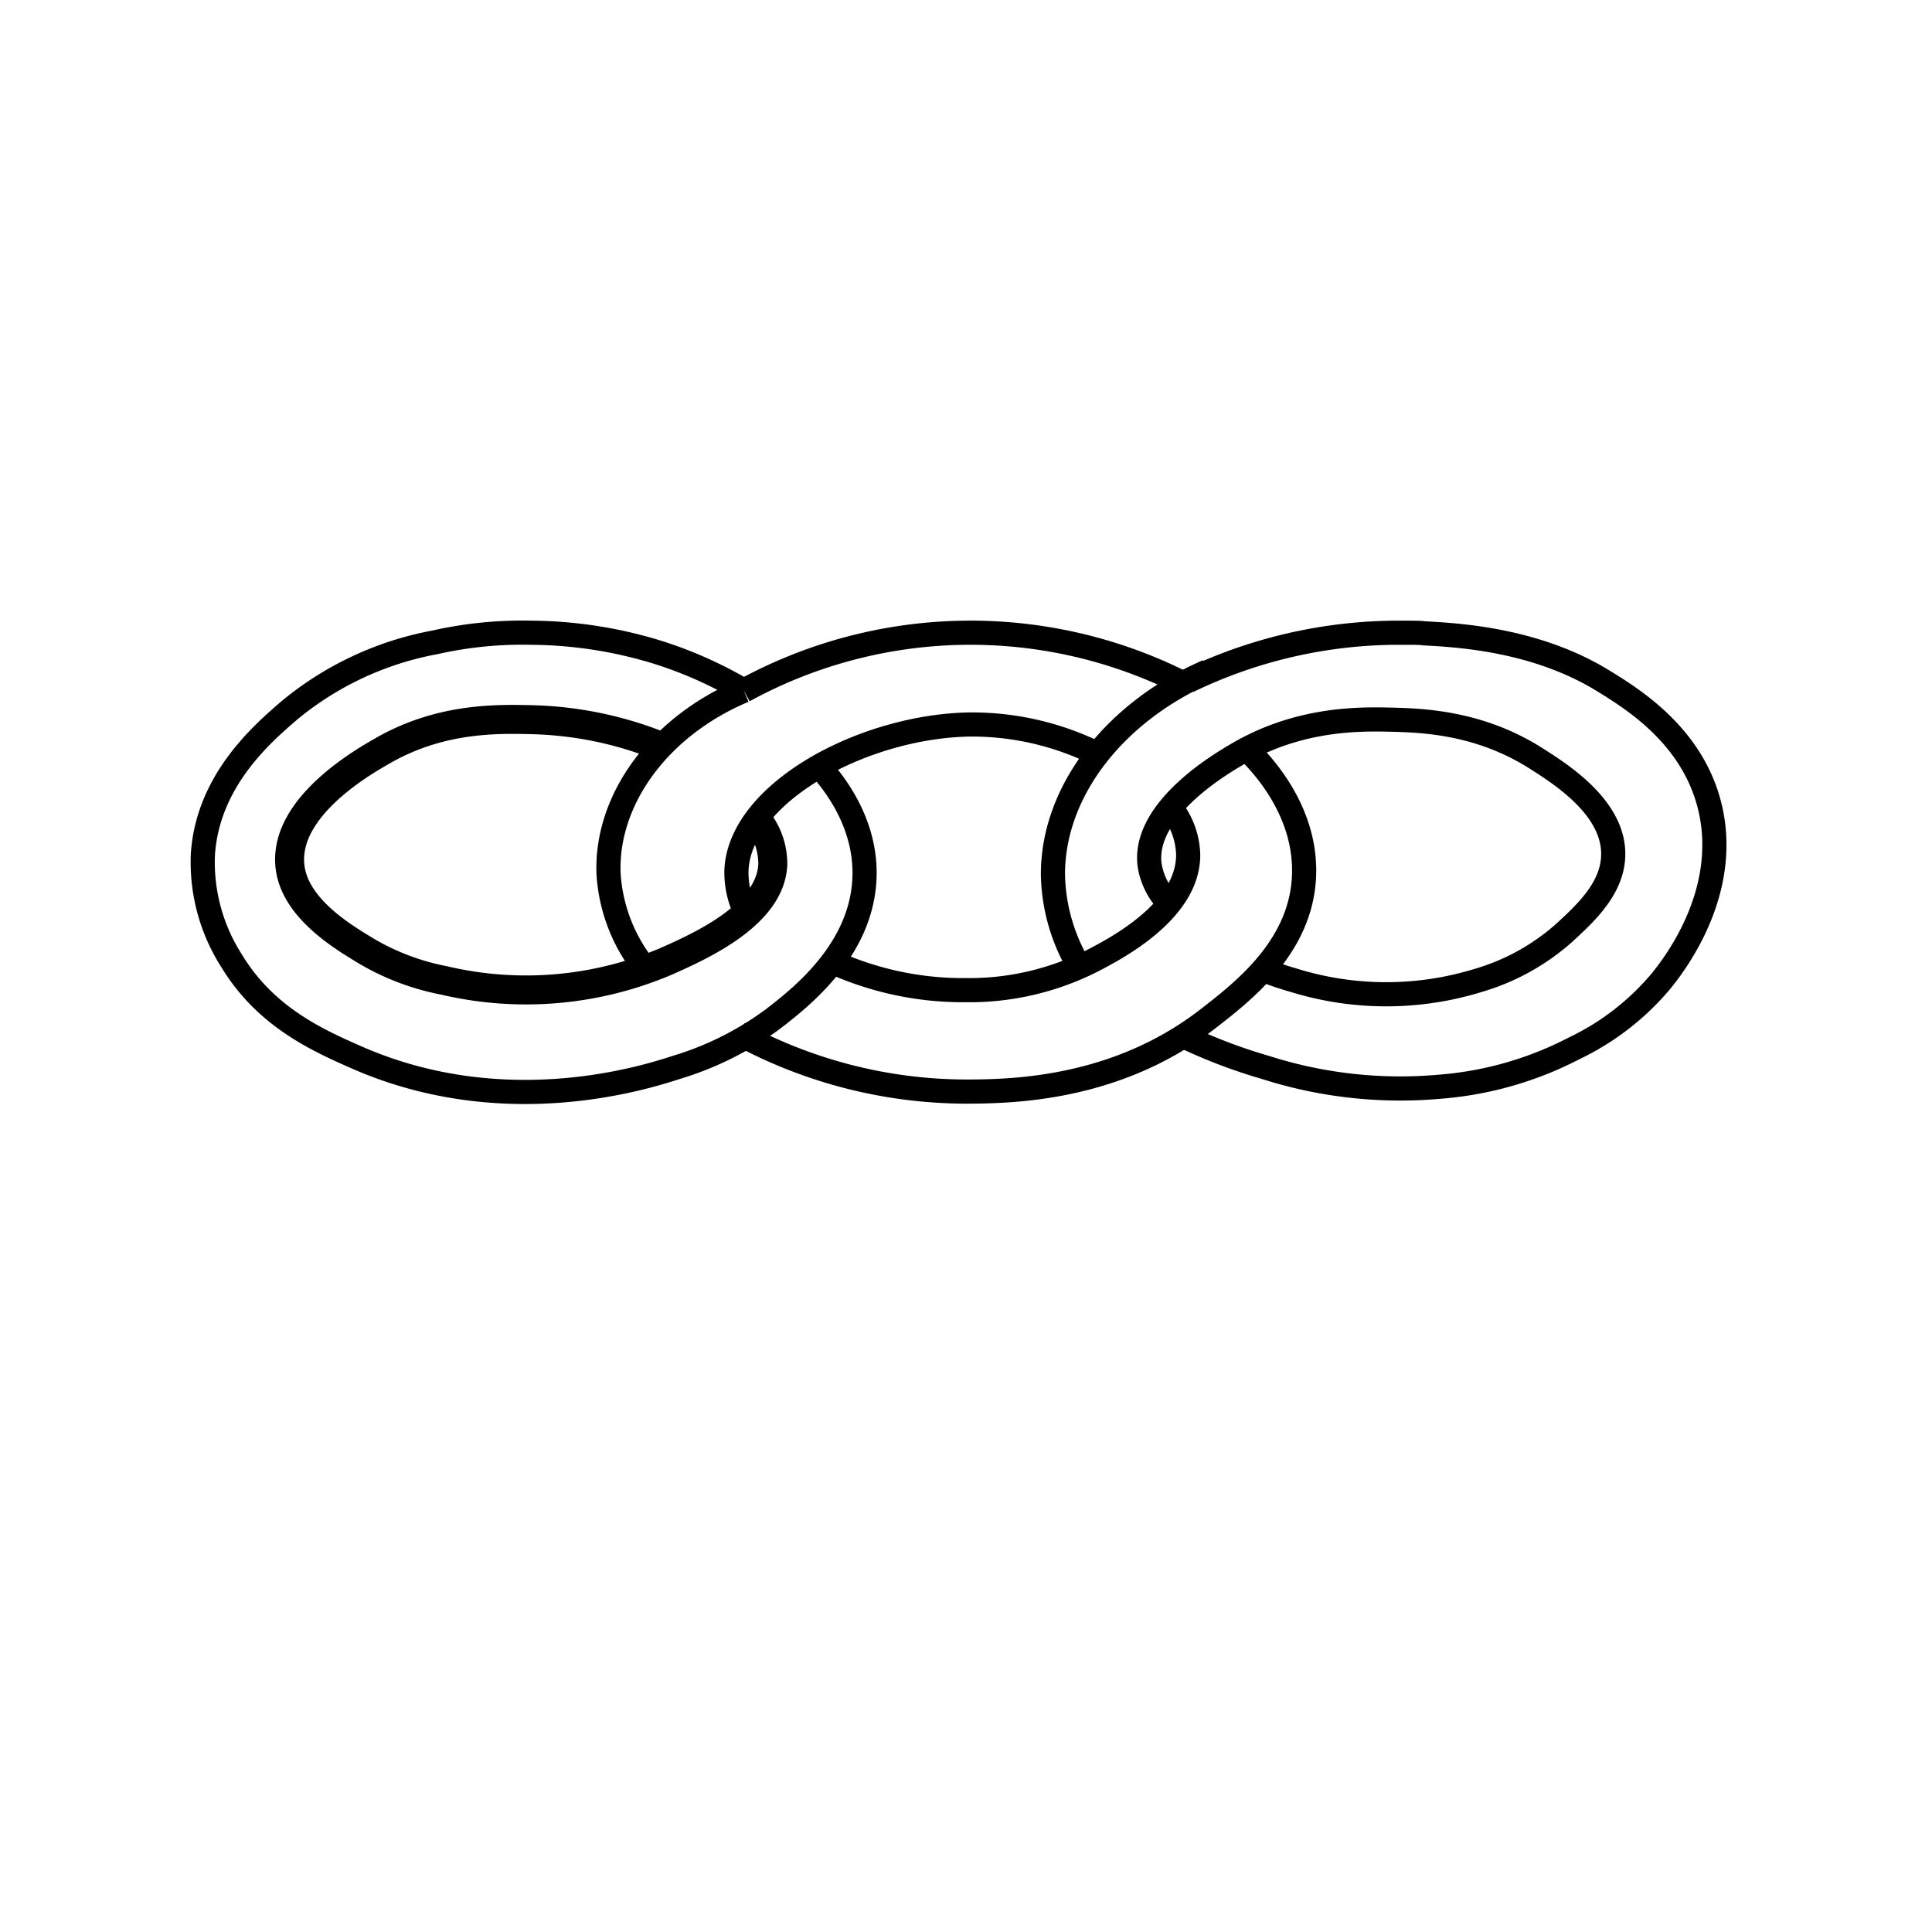<svg id="Слой_1" data-name="Слой 1" xmlns="http://www.w3.org/2000/svg" viewBox="0 0 200 200"><defs><style>.cls-1,.cls-2{fill:none;stroke:#000;stroke-miterlimit:10;}.cls-1{stroke-width:2.5px;}.cls-2{stroke-width:3px;}</style></defs><title>Монтажная область 10</title><path class="cls-1" d="M84.5,79c1.51,1.59,5.06,5.79,5,11.5-.09,7.71-6.56,12.73-9.5,15a32.51,32.51,0,0,1-10,5c-3.54,1.16-17.89,5.6-33-1-4.18-1.83-9.5-4.24-13-10a18.94,18.94,0,0,1-3-11c.48-7.68,6.15-12.55,9-15a33.05,33.05,0,0,1,15-7,41.26,41.26,0,0,1,10-1,45.3,45.3,0,0,1,13,2,43,43,0,0,1,9,4"/><path class="cls-1" d="M67,100.5a17.33,17.33,0,0,1-4-10c-.33-7.68,5.21-15.31,14-19"/><path class="cls-1" d="M129,77.5c1.33,1.27,6.19,6.17,6,13-.21,7.42-6.24,12.09-10,15-9.45,7.31-20.22,7.49-25,7.5a49.45,49.45,0,0,1-23.5-6"/><path class="cls-1" d="M77,71.5a48.86,48.86,0,0,1,45-1"/><path class="cls-1" d="M121.5,84a8.12,8.12,0,0,1,1.5,4.5c0,5.83-7.51,9.71-10,11a28.14,28.14,0,0,1-13,3,32.74,32.74,0,0,1-14-3"/><path class="cls-1" d="M77.5,95a9.3,9.3,0,0,1-1.26-5c.46-8,13.18-14.82,24.13-15a29.18,29.18,0,0,1,13.13,3"/><path class="cls-2" d="M78.5,85A7.29,7.29,0,0,1,80,89.5c-.24,5.21-7.5,8.44-11,10a37,37,0,0,1-23,2,25.23,25.23,0,0,1-8-3c-2.57-1.55-7.64-4.56-8-9-.51-6.27,8.24-11,10-12,5.83-3.2,11.47-3.08,15-3a38.27,38.27,0,0,1,14,3"/><path class="cls-1" d="M123,70.5a50.07,50.07,0,0,1,22-5c1.15,0,2.11,0,2.38.06,3.52.19,11.6.61,18.62,4.94,3.05,1.88,9.21,5.68,11,13,2.19,9-3.86,16.57-5,18a26.72,26.72,0,0,1-9,7,36.22,36.22,0,0,1-14,4,45.77,45.77,0,0,1-18-2,55.38,55.38,0,0,1-8-3"/><path class="cls-1" d="M121,93.5a7.25,7.25,0,0,1-2-4c-.68-5.76,7.49-10.5,9.23-11.51,6.28-3.64,12.46-3.57,15.77-3.49s9.16.29,15,4c2.62,1.66,8.08,5.13,8,10-.05,3.44-2.84,6-5,8a23.16,23.16,0,0,1-9,5,32.36,32.36,0,0,1-19,0c-1.26-.36-2.29-.73-3-1"/><path class="cls-1" d="M112,100.5a19.26,19.26,0,0,1-3-10c0-8.55,6.31-16.75,16-21"/></svg>